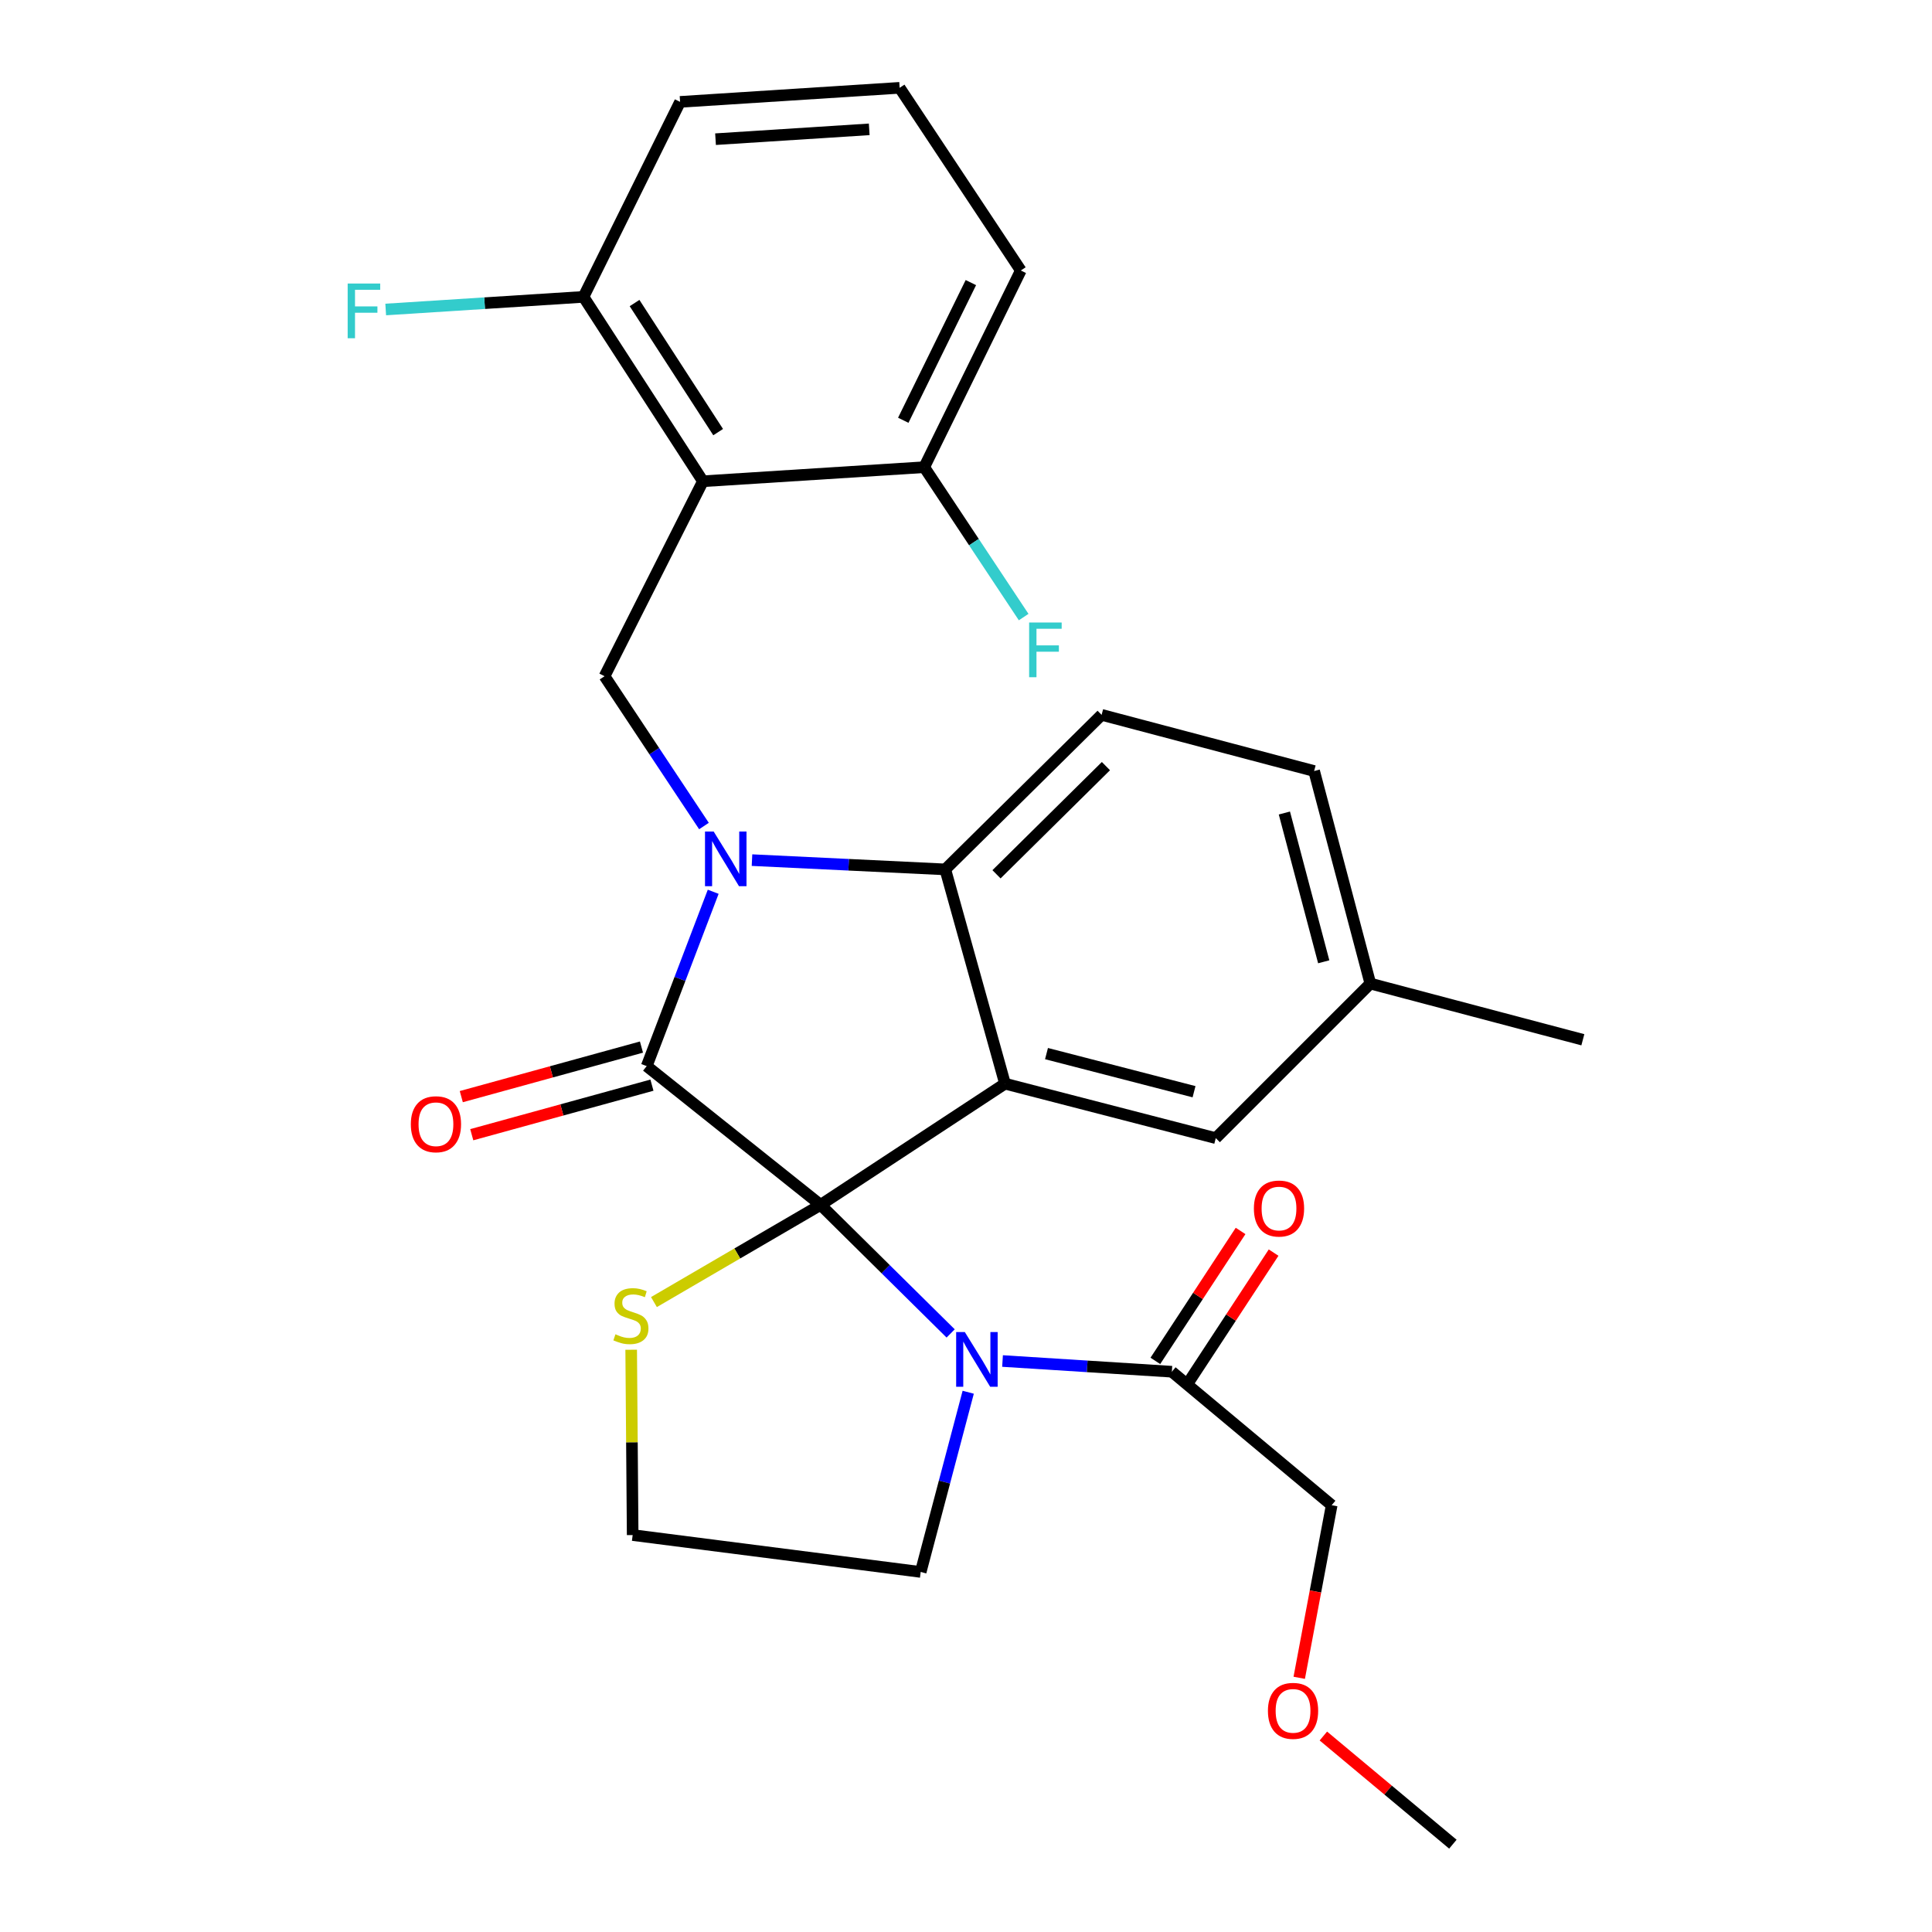 <?xml version='1.0' encoding='iso-8859-1'?>
<svg version='1.1' baseProfile='full'
              xmlns='http://www.w3.org/2000/svg'
                      xmlns:rdkit='http://www.rdkit.org/xml'
                      xmlns:xlink='http://www.w3.org/1999/xlink'
                  xml:space='preserve'
width='1000px' height='1000px' viewBox='0 0 1000 1000'>
<!-- END OF HEADER -->
<rect style='opacity:1.0;fill:#FFFFFF;stroke:none' width='1000' height='1000' x='0' y='0'> </rect>
<path class='bond-0' d='M 689.275,779.091 L 680.876,823.76' style='fill:none;fill-rule:evenodd;stroke:#000000;stroke-width:6px;stroke-linecap:butt;stroke-linejoin:miter;stroke-opacity:1' />
<path class='bond-0' d='M 680.876,823.76 L 672.478,868.428' style='fill:none;fill-rule:evenodd;stroke:#FF0000;stroke-width:6px;stroke-linecap:butt;stroke-linejoin:miter;stroke-opacity:1' />
<path class='bond-1' d='M 689.275,779.091 L 606.556,710' style='fill:none;fill-rule:evenodd;stroke:#000000;stroke-width:6px;stroke-linecap:butt;stroke-linejoin:miter;stroke-opacity:1' />
<path class='bond-2' d='M 492.06,690.188 L 458.401,656.912' style='fill:none;fill-rule:evenodd;stroke:#0000FF;stroke-width:6px;stroke-linecap:butt;stroke-linejoin:miter;stroke-opacity:1' />
<path class='bond-2' d='M 458.401,656.912 L 424.742,623.636' style='fill:none;fill-rule:evenodd;stroke:#000000;stroke-width:6px;stroke-linecap:butt;stroke-linejoin:miter;stroke-opacity:1' />
<path class='bond-3' d='M 518.912,704.457 L 562.734,707.228' style='fill:none;fill-rule:evenodd;stroke:#0000FF;stroke-width:6px;stroke-linecap:butt;stroke-linejoin:miter;stroke-opacity:1' />
<path class='bond-3' d='M 562.734,707.228 L 606.556,710' style='fill:none;fill-rule:evenodd;stroke:#000000;stroke-width:6px;stroke-linecap:butt;stroke-linejoin:miter;stroke-opacity:1' />
<path class='bond-4' d='M 501.147,720.623 L 488.848,767.13' style='fill:none;fill-rule:evenodd;stroke:#0000FF;stroke-width:6px;stroke-linecap:butt;stroke-linejoin:miter;stroke-opacity:1' />
<path class='bond-4' d='M 488.848,767.13 L 476.55,813.637' style='fill:none;fill-rule:evenodd;stroke:#000000;stroke-width:6px;stroke-linecap:butt;stroke-linejoin:miter;stroke-opacity:1' />
<path class='bond-5' d='M 615.102,715.605 L 637.159,681.975' style='fill:none;fill-rule:evenodd;stroke:#000000;stroke-width:6px;stroke-linecap:butt;stroke-linejoin:miter;stroke-opacity:1' />
<path class='bond-5' d='M 637.159,681.975 L 659.216,648.346' style='fill:none;fill-rule:evenodd;stroke:#FF0000;stroke-width:6px;stroke-linecap:butt;stroke-linejoin:miter;stroke-opacity:1' />
<path class='bond-5' d='M 598.01,704.394 L 620.067,670.765' style='fill:none;fill-rule:evenodd;stroke:#000000;stroke-width:6px;stroke-linecap:butt;stroke-linejoin:miter;stroke-opacity:1' />
<path class='bond-5' d='M 620.067,670.765 L 642.124,637.135' style='fill:none;fill-rule:evenodd;stroke:#FF0000;stroke-width:6px;stroke-linecap:butt;stroke-linejoin:miter;stroke-opacity:1' />
<path class='bond-6' d='M 684.971,898.561 L 718.489,926.553' style='fill:none;fill-rule:evenodd;stroke:#FF0000;stroke-width:6px;stroke-linecap:butt;stroke-linejoin:miter;stroke-opacity:1' />
<path class='bond-6' d='M 718.489,926.553 L 752.007,954.545' style='fill:none;fill-rule:evenodd;stroke:#000000;stroke-width:6px;stroke-linecap:butt;stroke-linejoin:miter;stroke-opacity:1' />
<path class='bond-7' d='M 709.285,509.096 L 819.281,538.18' style='fill:none;fill-rule:evenodd;stroke:#000000;stroke-width:6px;stroke-linecap:butt;stroke-linejoin:miter;stroke-opacity:1' />
<path class='bond-8' d='M 709.285,509.096 L 680.19,399.088' style='fill:none;fill-rule:evenodd;stroke:#000000;stroke-width:6px;stroke-linecap:butt;stroke-linejoin:miter;stroke-opacity:1' />
<path class='bond-8' d='M 685.159,497.822 L 664.792,420.816' style='fill:none;fill-rule:evenodd;stroke:#000000;stroke-width:6px;stroke-linecap:butt;stroke-linejoin:miter;stroke-opacity:1' />
<path class='bond-9' d='M 709.285,509.096 L 629.28,589.09' style='fill:none;fill-rule:evenodd;stroke:#000000;stroke-width:6px;stroke-linecap:butt;stroke-linejoin:miter;stroke-opacity:1' />
<path class='bond-10' d='M 680.19,399.088 L 570.193,370.005' style='fill:none;fill-rule:evenodd;stroke:#000000;stroke-width:6px;stroke-linecap:butt;stroke-linejoin:miter;stroke-opacity:1' />
<path class='bond-11' d='M 570.193,370.005 L 489.28,449.998' style='fill:none;fill-rule:evenodd;stroke:#000000;stroke-width:6px;stroke-linecap:butt;stroke-linejoin:miter;stroke-opacity:1' />
<path class='bond-11' d='M 572.428,396.541 L 515.788,452.536' style='fill:none;fill-rule:evenodd;stroke:#000000;stroke-width:6px;stroke-linecap:butt;stroke-linejoin:miter;stroke-opacity:1' />
<path class='bond-12' d='M 629.28,589.09 L 520.192,560.904' style='fill:none;fill-rule:evenodd;stroke:#000000;stroke-width:6px;stroke-linecap:butt;stroke-linejoin:miter;stroke-opacity:1' />
<path class='bond-12' d='M 618.03,565.071 L 541.669,545.34' style='fill:none;fill-rule:evenodd;stroke:#000000;stroke-width:6px;stroke-linecap:butt;stroke-linejoin:miter;stroke-opacity:1' />
<path class='bond-13' d='M 520.192,560.904 L 489.28,449.998' style='fill:none;fill-rule:evenodd;stroke:#000000;stroke-width:6px;stroke-linecap:butt;stroke-linejoin:miter;stroke-opacity:1' />
<path class='bond-14' d='M 520.192,560.904 L 424.742,623.636' style='fill:none;fill-rule:evenodd;stroke:#000000;stroke-width:6px;stroke-linecap:butt;stroke-linejoin:miter;stroke-opacity:1' />
<path class='bond-15' d='M 489.28,449.998 L 439.257,447.599' style='fill:none;fill-rule:evenodd;stroke:#000000;stroke-width:6px;stroke-linecap:butt;stroke-linejoin:miter;stroke-opacity:1' />
<path class='bond-15' d='M 439.257,447.599 L 389.233,445.199' style='fill:none;fill-rule:evenodd;stroke:#0000FF;stroke-width:6px;stroke-linecap:butt;stroke-linejoin:miter;stroke-opacity:1' />
<path class='bond-16' d='M 369.153,461.578 L 351.943,506.698' style='fill:none;fill-rule:evenodd;stroke:#0000FF;stroke-width:6px;stroke-linecap:butt;stroke-linejoin:miter;stroke-opacity:1' />
<path class='bond-16' d='M 351.943,506.698 L 334.733,551.819' style='fill:none;fill-rule:evenodd;stroke:#000000;stroke-width:6px;stroke-linecap:butt;stroke-linejoin:miter;stroke-opacity:1' />
<path class='bond-17' d='M 364.371,427.551 L 338.644,388.779' style='fill:none;fill-rule:evenodd;stroke:#0000FF;stroke-width:6px;stroke-linecap:butt;stroke-linejoin:miter;stroke-opacity:1' />
<path class='bond-17' d='M 338.644,388.779 L 312.917,350.007' style='fill:none;fill-rule:evenodd;stroke:#000000;stroke-width:6px;stroke-linecap:butt;stroke-linejoin:miter;stroke-opacity:1' />
<path class='bond-18' d='M 334.733,551.819 L 424.742,623.636' style='fill:none;fill-rule:evenodd;stroke:#000000;stroke-width:6px;stroke-linecap:butt;stroke-linejoin:miter;stroke-opacity:1' />
<path class='bond-19' d='M 332.022,541.964 L 285.392,554.789' style='fill:none;fill-rule:evenodd;stroke:#000000;stroke-width:6px;stroke-linecap:butt;stroke-linejoin:miter;stroke-opacity:1' />
<path class='bond-19' d='M 285.392,554.789 L 238.763,567.614' style='fill:none;fill-rule:evenodd;stroke:#FF0000;stroke-width:6px;stroke-linecap:butt;stroke-linejoin:miter;stroke-opacity:1' />
<path class='bond-19' d='M 337.443,561.673 L 290.813,574.498' style='fill:none;fill-rule:evenodd;stroke:#000000;stroke-width:6px;stroke-linecap:butt;stroke-linejoin:miter;stroke-opacity:1' />
<path class='bond-19' d='M 290.813,574.498 L 244.183,587.323' style='fill:none;fill-rule:evenodd;stroke:#FF0000;stroke-width:6px;stroke-linecap:butt;stroke-linejoin:miter;stroke-opacity:1' />
<path class='bond-20' d='M 424.742,623.636 L 381.61,648.794' style='fill:none;fill-rule:evenodd;stroke:#000000;stroke-width:6px;stroke-linecap:butt;stroke-linejoin:miter;stroke-opacity:1' />
<path class='bond-20' d='M 381.61,648.794 L 338.478,673.952' style='fill:none;fill-rule:evenodd;stroke:#CCCC00;stroke-width:6px;stroke-linecap:butt;stroke-linejoin:miter;stroke-opacity:1' />
<path class='bond-21' d='M 326.698,698.626 L 327.081,746.587' style='fill:none;fill-rule:evenodd;stroke:#CCCC00;stroke-width:6px;stroke-linecap:butt;stroke-linejoin:miter;stroke-opacity:1' />
<path class='bond-21' d='M 327.081,746.587 L 327.465,794.547' style='fill:none;fill-rule:evenodd;stroke:#000000;stroke-width:6px;stroke-linecap:butt;stroke-linejoin:miter;stroke-opacity:1' />
<path class='bond-22' d='M 476.55,813.637 L 327.465,794.547' style='fill:none;fill-rule:evenodd;stroke:#000000;stroke-width:6px;stroke-linecap:butt;stroke-linejoin:miter;stroke-opacity:1' />
<path class='bond-23' d='M 352.006,52.734 L 465.648,45.455' style='fill:none;fill-rule:evenodd;stroke:#000000;stroke-width:6px;stroke-linecap:butt;stroke-linejoin:miter;stroke-opacity:1' />
<path class='bond-23' d='M 370.358,72.041 L 449.908,66.946' style='fill:none;fill-rule:evenodd;stroke:#000000;stroke-width:6px;stroke-linecap:butt;stroke-linejoin:miter;stroke-opacity:1' />
<path class='bond-24' d='M 352.006,52.734 L 302.015,153.657' style='fill:none;fill-rule:evenodd;stroke:#000000;stroke-width:6px;stroke-linecap:butt;stroke-linejoin:miter;stroke-opacity:1' />
<path class='bond-25' d='M 465.648,45.455 L 528.368,140.007' style='fill:none;fill-rule:evenodd;stroke:#000000;stroke-width:6px;stroke-linecap:butt;stroke-linejoin:miter;stroke-opacity:1' />
<path class='bond-26' d='M 528.368,140.007 L 478.378,241.816' style='fill:none;fill-rule:evenodd;stroke:#000000;stroke-width:6px;stroke-linecap:butt;stroke-linejoin:miter;stroke-opacity:1' />
<path class='bond-26' d='M 502.521,146.268 L 467.528,217.535' style='fill:none;fill-rule:evenodd;stroke:#000000;stroke-width:6px;stroke-linecap:butt;stroke-linejoin:miter;stroke-opacity:1' />
<path class='bond-27' d='M 478.378,241.816 L 363.827,249.095' style='fill:none;fill-rule:evenodd;stroke:#000000;stroke-width:6px;stroke-linecap:butt;stroke-linejoin:miter;stroke-opacity:1' />
<path class='bond-28' d='M 478.378,241.816 L 504.11,280.607' style='fill:none;fill-rule:evenodd;stroke:#000000;stroke-width:6px;stroke-linecap:butt;stroke-linejoin:miter;stroke-opacity:1' />
<path class='bond-28' d='M 504.11,280.607 L 529.842,319.398' style='fill:none;fill-rule:evenodd;stroke:#33CCCC;stroke-width:6px;stroke-linecap:butt;stroke-linejoin:miter;stroke-opacity:1' />
<path class='bond-29' d='M 363.827,249.095 L 302.015,153.657' style='fill:none;fill-rule:evenodd;stroke:#000000;stroke-width:6px;stroke-linecap:butt;stroke-linejoin:miter;stroke-opacity:1' />
<path class='bond-29' d='M 371.713,223.667 L 328.444,156.861' style='fill:none;fill-rule:evenodd;stroke:#000000;stroke-width:6px;stroke-linecap:butt;stroke-linejoin:miter;stroke-opacity:1' />
<path class='bond-30' d='M 363.827,249.095 L 312.917,350.007' style='fill:none;fill-rule:evenodd;stroke:#000000;stroke-width:6px;stroke-linecap:butt;stroke-linejoin:miter;stroke-opacity:1' />
<path class='bond-31' d='M 302.015,153.657 L 250.828,156.926' style='fill:none;fill-rule:evenodd;stroke:#000000;stroke-width:6px;stroke-linecap:butt;stroke-linejoin:miter;stroke-opacity:1' />
<path class='bond-31' d='M 250.828,156.926 L 199.64,160.194' style='fill:none;fill-rule:evenodd;stroke:#33CCCC;stroke-width:6px;stroke-linecap:butt;stroke-linejoin:miter;stroke-opacity:1' />
<path  class='atom-1' d='M 499.384 689.458
L 508.664 704.458
Q 509.584 705.938, 511.064 708.618
Q 512.544 711.298, 512.624 711.458
L 512.624 689.458
L 516.384 689.458
L 516.384 717.778
L 512.504 717.778
L 502.544 701.378
Q 501.384 699.458, 500.144 697.258
Q 498.944 695.058, 498.584 694.378
L 498.584 717.778
L 494.904 717.778
L 494.904 689.458
L 499.384 689.458
' fill='#0000FF'/>
<path  class='atom-3' d='M 649.009 625.533
Q 649.009 618.733, 652.369 614.933
Q 655.729 611.133, 662.009 611.133
Q 668.289 611.133, 671.649 614.933
Q 675.009 618.733, 675.009 625.533
Q 675.009 632.413, 671.609 636.333
Q 668.209 640.213, 662.009 640.213
Q 655.769 640.213, 652.369 636.333
Q 649.009 632.453, 649.009 625.533
M 662.009 637.013
Q 666.329 637.013, 668.649 634.133
Q 671.009 631.213, 671.009 625.533
Q 671.009 619.973, 668.649 617.173
Q 666.329 614.333, 662.009 614.333
Q 657.689 614.333, 655.329 617.133
Q 653.009 619.933, 653.009 625.533
Q 653.009 631.253, 655.329 634.133
Q 657.689 637.013, 662.009 637.013
' fill='#FF0000'/>
<path  class='atom-4' d='M 656.277 885.534
Q 656.277 878.734, 659.637 874.934
Q 662.997 871.134, 669.277 871.134
Q 675.557 871.134, 678.917 874.934
Q 682.277 878.734, 682.277 885.534
Q 682.277 892.414, 678.877 896.334
Q 675.477 900.214, 669.277 900.214
Q 663.037 900.214, 659.637 896.334
Q 656.277 892.454, 656.277 885.534
M 669.277 897.014
Q 673.597 897.014, 675.917 894.134
Q 678.277 891.214, 678.277 885.534
Q 678.277 879.974, 675.917 877.174
Q 673.597 874.334, 669.277 874.334
Q 664.957 874.334, 662.597 877.134
Q 660.277 879.934, 660.277 885.534
Q 660.277 891.254, 662.597 894.134
Q 664.957 897.014, 669.277 897.014
' fill='#FF0000'/>
<path  class='atom-12' d='M 369.389 430.387
L 378.669 445.387
Q 379.589 446.867, 381.069 449.547
Q 382.549 452.227, 382.629 452.387
L 382.629 430.387
L 386.389 430.387
L 386.389 458.707
L 382.509 458.707
L 372.549 442.307
Q 371.389 440.387, 370.149 438.187
Q 368.949 435.987, 368.589 435.307
L 368.589 458.707
L 364.909 458.707
L 364.909 430.387
L 369.389 430.387
' fill='#0000FF'/>
<path  class='atom-15' d='M 212.644 581.902
Q 212.644 575.102, 216.004 571.302
Q 219.364 567.502, 225.644 567.502
Q 231.924 567.502, 235.284 571.302
Q 238.644 575.102, 238.644 581.902
Q 238.644 588.782, 235.244 592.702
Q 231.844 596.582, 225.644 596.582
Q 219.404 596.582, 216.004 592.702
Q 212.644 588.822, 212.644 581.902
M 225.644 593.382
Q 229.964 593.382, 232.284 590.502
Q 234.644 587.582, 234.644 581.902
Q 234.644 576.342, 232.284 573.542
Q 229.964 570.702, 225.644 570.702
Q 221.324 570.702, 218.964 573.502
Q 216.644 576.302, 216.644 581.902
Q 216.644 587.622, 218.964 590.502
Q 221.324 593.382, 225.644 593.382
' fill='#FF0000'/>
<path  class='atom-16' d='M 318.556 690.625
Q 318.876 690.745, 320.196 691.305
Q 321.516 691.865, 322.956 692.225
Q 324.436 692.545, 325.876 692.545
Q 328.556 692.545, 330.116 691.265
Q 331.676 689.945, 331.676 687.665
Q 331.676 686.105, 330.876 685.145
Q 330.116 684.185, 328.916 683.665
Q 327.716 683.145, 325.716 682.545
Q 323.196 681.785, 321.676 681.065
Q 320.196 680.345, 319.116 678.825
Q 318.076 677.305, 318.076 674.745
Q 318.076 671.185, 320.476 668.985
Q 322.916 666.785, 327.716 666.785
Q 330.996 666.785, 334.716 668.345
L 333.796 671.425
Q 330.396 670.025, 327.836 670.025
Q 325.076 670.025, 323.556 671.185
Q 322.036 672.305, 322.076 674.265
Q 322.076 675.785, 322.836 676.705
Q 323.636 677.625, 324.756 678.145
Q 325.916 678.665, 327.836 679.265
Q 330.396 680.065, 331.916 680.865
Q 333.436 681.665, 334.516 683.305
Q 335.636 684.905, 335.636 687.665
Q 335.636 691.585, 332.996 693.705
Q 330.396 695.785, 326.036 695.785
Q 323.516 695.785, 321.596 695.225
Q 319.716 694.705, 317.476 693.785
L 318.556 690.625
' fill='#CCCC00'/>
<path  class='atom-27' d='M 532.679 322.208
L 549.519 322.208
L 549.519 325.448
L 536.479 325.448
L 536.479 334.048
L 548.079 334.048
L 548.079 337.328
L 536.479 337.328
L 536.479 350.528
L 532.679 350.528
L 532.679 322.208
' fill='#33CCCC'/>
<path  class='atom-28' d='M 179.953 146.754
L 196.793 146.754
L 196.793 149.994
L 183.753 149.994
L 183.753 158.594
L 195.353 158.594
L 195.353 161.874
L 183.753 161.874
L 183.753 175.074
L 179.953 175.074
L 179.953 146.754
' fill='#33CCCC'/>
</svg>
